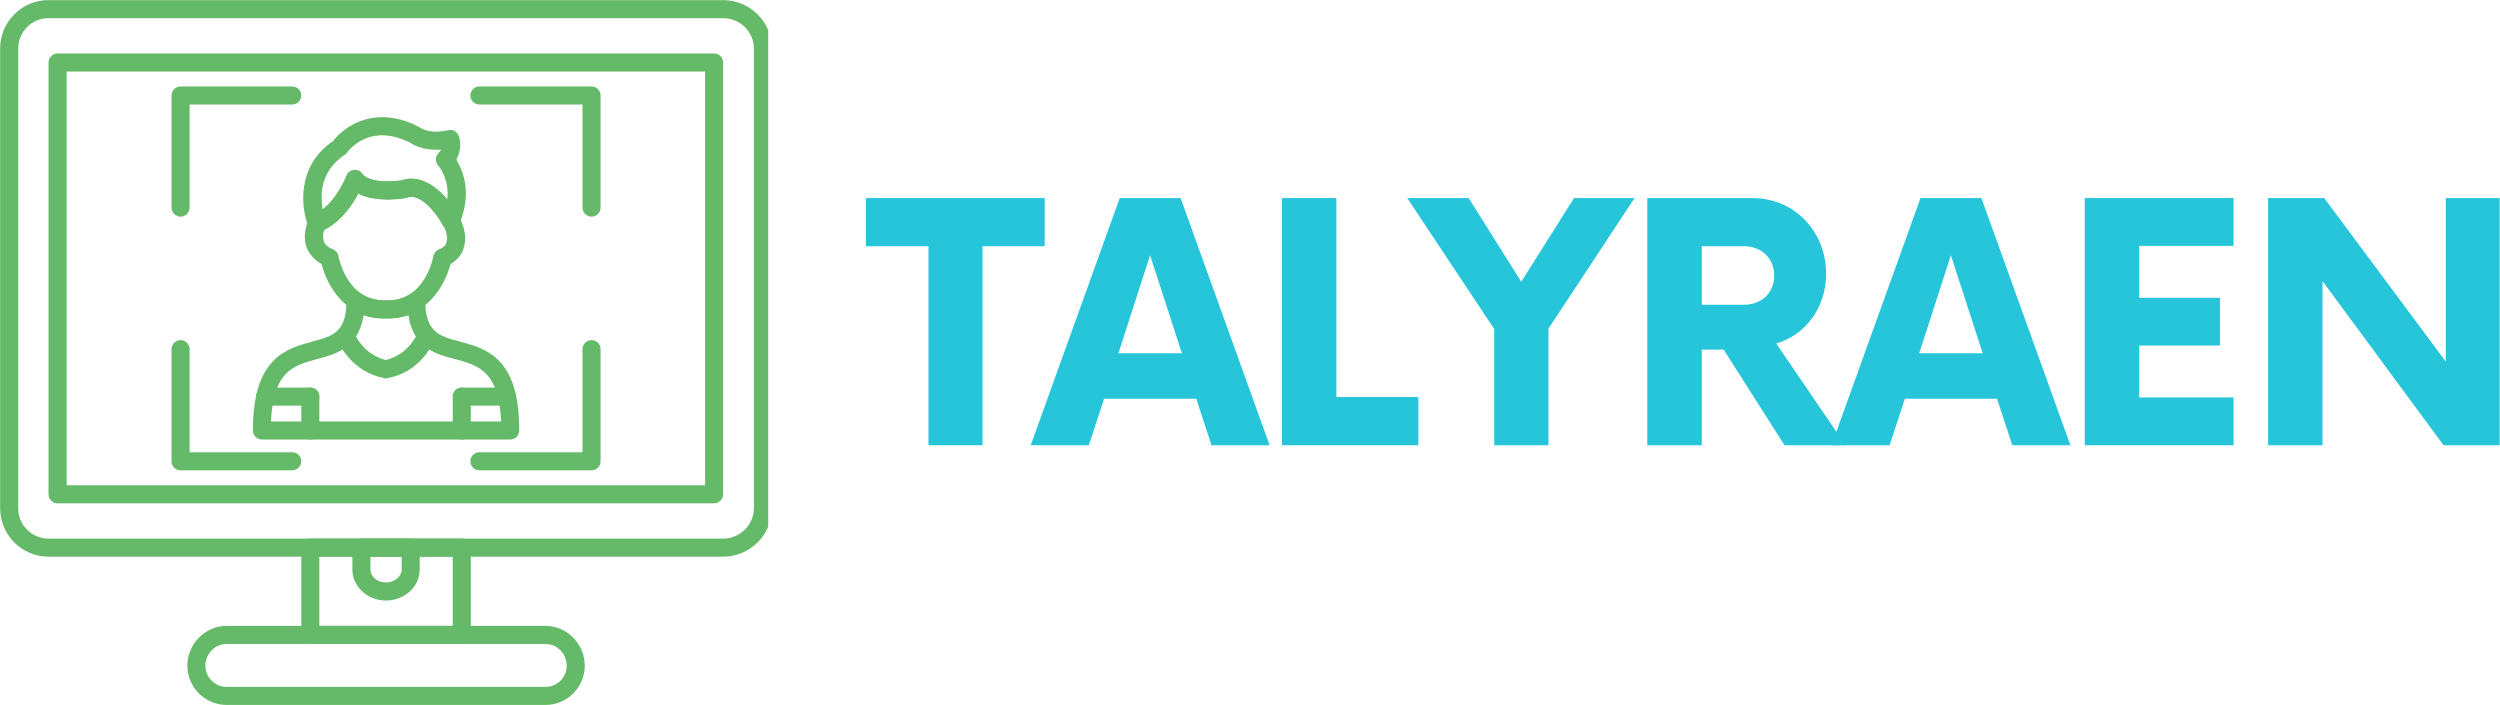<svg xmlns="http://www.w3.org/2000/svg" xmlns:xlink="http://www.w3.org/1999/xlink" zoomAndPan="magnify" preserveAspectRatio="xMidYMid meet" version="1.0" viewBox="79.8 157.55 212.38 59.9"><defs><g/><clipPath id="a18555f828"><path d="M 79.812 157 L 145.062 157 L 145.062 205 L 79.812 205 Z M 79.812 157 " clip-rule="nonzero"/></clipPath></defs><path fill="#65ba69" d="M 130.055 197.504 L 120.527 197.504 C 120.105 197.504 119.758 197.16 119.758 196.734 C 119.758 196.312 120.105 195.969 120.527 195.969 L 129.285 195.969 L 129.285 187.211 C 129.285 186.789 129.633 186.441 130.055 186.441 C 130.477 186.441 130.82 186.789 130.82 187.211 L 130.82 196.734 C 130.82 197.16 130.477 197.504 130.055 197.504 Z M 130.055 197.504 " fill-opacity="1" fill-rule="evenodd"/><path fill="#65ba69" d="M 130.055 175.957 C 129.633 175.957 129.285 175.609 129.285 175.188 L 129.285 166.43 L 120.527 166.43 C 120.105 166.43 119.758 166.086 119.758 165.66 C 119.758 165.238 120.105 164.895 120.527 164.895 L 130.055 164.895 C 130.477 164.895 130.82 165.238 130.82 165.66 L 130.82 175.188 C 130.82 175.609 130.477 175.957 130.055 175.957 Z M 130.055 175.957 " fill-opacity="1" fill-rule="evenodd"/><path fill="#65ba69" d="M 104.625 197.504 L 95.137 197.504 C 94.715 197.504 94.371 197.16 94.371 196.734 L 94.371 187.211 C 94.371 186.789 94.715 186.441 95.137 186.441 C 95.562 186.441 95.906 186.789 95.906 187.211 L 95.906 195.969 L 104.625 195.969 C 105.047 195.969 105.395 196.312 105.395 196.734 C 105.395 197.16 105.047 197.504 104.625 197.504 Z M 104.625 197.504 " fill-opacity="1" fill-rule="evenodd"/><path fill="#65ba69" d="M 95.137 175.957 C 94.715 175.957 94.371 175.609 94.371 175.188 L 94.371 165.66 C 94.371 165.238 94.715 164.895 95.137 164.895 L 104.625 164.895 C 105.047 164.895 105.395 165.238 105.395 165.66 C 105.395 166.086 105.047 166.43 104.625 166.43 L 95.906 166.43 L 95.906 175.188 C 95.906 175.609 95.562 175.957 95.137 175.957 Z M 95.137 175.957 " fill-opacity="1" fill-rule="evenodd"/><path fill="#65ba69" d="M 106.164 192.012 L 102.32 192.012 C 101.898 192.012 101.555 191.664 101.555 191.242 C 101.555 190.82 101.898 190.477 102.32 190.477 L 106.164 190.477 C 106.586 190.477 106.93 190.82 106.93 191.242 C 106.93 191.664 106.586 192.012 106.164 192.012 Z M 106.164 192.012 " fill-opacity="1" fill-rule="evenodd"/><path fill="#65ba69" d="M 122.871 192.012 L 119.031 192.012 C 118.605 192.012 118.262 191.664 118.262 191.242 C 118.262 190.82 118.605 190.477 119.031 190.477 L 122.871 190.477 C 123.293 190.477 123.641 190.82 123.641 191.242 C 123.641 191.664 123.293 192.012 122.871 192.012 Z M 122.871 192.012 " fill-opacity="1" fill-rule="evenodd"/><path fill="#65ba69" d="M 106.164 194.891 C 105.738 194.891 105.395 194.547 105.395 194.125 L 105.395 191.242 C 105.395 190.82 105.738 190.477 106.164 190.477 C 106.586 190.477 106.93 190.82 106.93 191.242 L 106.93 194.125 C 106.93 194.547 106.586 194.891 106.164 194.891 Z M 106.164 194.891 " fill-opacity="1" fill-rule="evenodd"/><path fill="#65ba69" d="M 119.031 194.891 C 118.605 194.891 118.262 194.547 118.262 194.125 L 118.262 191.242 C 118.262 190.82 118.605 190.477 119.031 190.477 C 119.453 190.477 119.797 190.82 119.797 191.242 L 119.797 194.125 C 119.797 194.547 119.453 194.891 119.031 194.891 Z M 119.031 194.891 " fill-opacity="1" fill-rule="evenodd"/><path fill="#65ba69" d="M 106.738 177.262 C 106.625 177.262 106.547 177.262 106.43 177.223 C 106.238 177.148 106.086 176.992 106.008 176.801 C 105.355 175.227 104.973 171.652 108.082 169.543 C 108.469 169.043 109.887 167.504 112.27 167.504 C 113.309 167.504 114.344 167.773 115.418 168.352 C 115.457 168.391 115.496 168.391 115.535 168.426 C 115.535 168.426 116.035 168.734 116.84 168.734 C 117.188 168.734 117.492 168.695 117.84 168.621 C 118.223 168.504 118.605 168.695 118.762 169.082 C 118.914 169.465 119.031 170.27 118.57 171.117 C 119.105 172 119.953 173.957 118.801 176.609 C 118.684 176.879 118.453 177.07 118.145 177.07 C 117.84 177.109 117.57 176.918 117.418 176.688 C 117.109 176.031 115.879 174.266 114.727 174.266 C 114.613 174.266 114.461 174.305 114.344 174.344 C 114.305 174.344 114.266 174.383 114.23 174.383 C 114.191 174.383 113.539 174.496 112.73 174.496 C 111.695 174.496 110.848 174.305 110.234 173.996 C 109.695 174.996 108.66 176.531 107.047 177.223 C 106.93 177.262 106.855 177.262 106.738 177.262 Z M 112.27 169.043 C 110.312 169.043 109.273 170.5 109.273 170.539 C 109.195 170.617 109.121 170.695 109.043 170.73 C 107.812 171.578 107.16 172.73 107.121 174.188 C 107.121 174.613 107.16 175.035 107.199 175.34 C 108.543 174.305 109.195 172.539 109.234 172.5 C 109.312 172.23 109.543 172.039 109.852 172 C 110.117 171.961 110.426 172.078 110.578 172.309 C 110.848 172.73 111.656 172.961 112.73 172.961 C 113.309 172.961 113.77 172.883 113.922 172.883 C 114.191 172.77 114.461 172.73 114.727 172.73 C 115.996 172.73 117.07 173.652 117.801 174.496 C 117.992 172.691 117.031 171.617 117.031 171.617 C 116.762 171.309 116.762 170.887 117.031 170.578 C 117.148 170.465 117.223 170.348 117.262 170.27 C 117.109 170.27 116.992 170.27 116.84 170.27 C 115.648 170.27 114.883 169.848 114.691 169.695 C 113.844 169.273 113.039 169.043 112.27 169.043 Z M 112.27 169.043 " fill-opacity="1" fill-rule="evenodd"/><path fill="#65ba69" d="M 112.77 184.598 C 112.691 184.598 112.652 184.598 112.578 184.598 C 112.539 184.598 112.461 184.598 112.422 184.598 C 109.121 184.598 107.582 181.793 107.121 179.988 C 106.395 179.566 106.047 179.027 105.855 178.605 C 105.434 177.453 105.969 176.301 106.047 176.148 C 106.125 175.996 106.277 175.879 106.43 175.801 C 108.312 174.996 109.195 172.539 109.234 172.5 C 109.312 172.23 109.543 172.039 109.852 172 C 110.117 171.961 110.426 172.078 110.578 172.309 C 110.848 172.73 111.656 172.961 112.73 172.961 C 113.309 172.961 113.77 172.883 113.922 172.883 C 114.191 172.77 114.461 172.73 114.727 172.73 C 116.992 172.73 118.57 175.535 118.762 175.918 C 118.914 176.148 119.605 177.414 119.184 178.645 C 119.066 179.066 118.762 179.566 118.07 179.988 C 117.609 181.754 116.035 184.598 112.77 184.598 Z M 112.578 183.062 C 112.617 183.062 112.617 183.062 112.617 183.062 C 115.879 183.176 116.609 179.449 116.609 179.297 C 116.688 179.027 116.84 178.836 117.109 178.723 C 117.609 178.527 117.723 178.262 117.723 178.145 C 117.914 177.645 117.57 176.879 117.453 176.723 C 117.453 176.688 117.453 176.688 117.418 176.688 C 117.109 176.031 115.879 174.266 114.727 174.266 C 114.613 174.266 114.461 174.305 114.344 174.344 C 114.305 174.344 114.266 174.383 114.23 174.383 C 114.191 174.383 113.539 174.496 112.73 174.496 C 111.695 174.496 110.848 174.305 110.234 173.996 C 109.734 174.957 108.812 176.34 107.352 177.07 C 107.238 177.34 107.199 177.723 107.316 178.07 C 107.43 178.336 107.66 178.566 108.082 178.723 C 108.312 178.836 108.504 179.027 108.543 179.297 C 108.582 179.449 109.273 183.062 112.422 183.062 C 112.461 183.062 112.5 183.062 112.578 183.062 Z M 112.578 183.062 " fill-opacity="1" fill-rule="evenodd"/><path fill="#65ba69" d="M 123.141 194.891 L 102.051 194.891 C 101.629 194.891 101.285 194.547 101.285 194.125 C 101.285 194.047 101.285 193.969 101.285 193.895 C 101.359 187.902 104.125 187.172 106.355 186.559 C 108.082 186.098 109.234 185.789 109.234 183.102 C 109.234 182.832 109.391 182.562 109.656 182.41 C 109.926 182.293 110.234 182.332 110.465 182.484 C 111.004 182.871 111.656 183.062 112.422 183.062 C 112.461 183.062 112.5 183.062 112.578 183.062 C 112.578 183.062 112.617 183.062 112.617 183.062 C 113.422 183.102 114.113 182.906 114.727 182.484 C 114.957 182.332 115.266 182.293 115.535 182.41 C 115.766 182.562 115.918 182.832 115.918 183.102 C 115.957 185.789 117.109 186.098 118.836 186.559 C 121.105 187.172 123.906 187.902 123.906 194.047 C 123.906 194.086 123.906 194.125 123.906 194.125 C 123.906 194.547 123.562 194.891 123.141 194.891 Z M 102.82 193.355 L 122.371 193.355 C 122.18 189.055 120.449 188.594 118.453 188.055 C 116.84 187.633 114.918 187.133 114.496 184.328 C 113.922 184.52 113.27 184.637 112.578 184.598 C 111.926 184.637 111.27 184.52 110.695 184.328 C 110.234 187.133 108.312 187.633 106.738 188.055 C 104.742 188.594 103.012 189.055 102.82 193.355 Z M 102.82 193.355 " fill-opacity="1" fill-rule="evenodd"/><path fill="#65ba69" d="M 112.578 189.707 C 112.539 189.707 112.5 189.707 112.422 189.668 C 110.656 189.324 109.273 188.172 108.43 186.402 C 108.273 186.02 108.43 185.559 108.812 185.367 C 109.195 185.176 109.656 185.367 109.852 185.75 C 110.426 187.02 111.348 187.824 112.578 188.133 C 113.805 187.824 114.727 187.02 115.344 185.75 C 115.535 185.367 115.996 185.176 116.379 185.367 C 116.762 185.559 116.918 186.02 116.727 186.402 C 115.918 188.172 114.535 189.324 112.73 189.668 C 112.691 189.707 112.652 189.707 112.578 189.707 Z M 112.578 189.707 " fill-opacity="1" fill-rule="evenodd"/><g clip-path="url(#a18555f828)"><path fill="#65ba69" d="M 141.23 204.84 L 83.922 204.84 C 81.656 204.84 79.812 202.996 79.812 200.73 L 79.812 161.668 C 79.812 159.402 81.656 157.559 83.922 157.559 L 141.23 157.559 C 143.496 157.559 145.379 159.402 145.379 161.668 L 145.379 200.73 C 145.379 202.996 143.496 204.84 141.23 204.84 Z M 83.922 159.094 C 82.5 159.094 81.348 160.246 81.348 161.668 L 81.348 200.73 C 81.348 202.152 82.5 203.305 83.922 203.305 L 141.23 203.305 C 142.652 203.305 143.844 202.152 143.844 200.73 L 143.844 161.668 C 143.844 160.246 142.652 159.094 141.23 159.094 Z M 83.922 159.094 " fill-opacity="1" fill-rule="evenodd"/></g><path fill="#65ba69" d="M 140.461 200.309 L 84.691 200.309 C 84.27 200.309 83.922 199.961 83.922 199.539 L 83.922 162.859 C 83.922 162.434 84.27 162.09 84.691 162.09 L 140.461 162.09 C 140.887 162.09 141.23 162.434 141.23 162.859 L 141.23 199.539 C 141.23 199.961 140.887 200.309 140.461 200.309 Z M 85.461 198.773 L 139.695 198.773 L 139.695 163.625 L 85.461 163.625 Z M 85.461 198.773 " fill-opacity="1" fill-rule="evenodd"/><path fill="#65ba69" d="M 119.031 212.254 L 106.164 212.254 C 105.738 212.254 105.395 211.906 105.395 211.484 L 105.395 204.07 C 105.395 203.648 105.738 203.305 106.164 203.305 L 119.031 203.305 C 119.453 203.305 119.797 203.648 119.797 204.07 L 119.797 211.484 C 119.797 211.906 119.453 212.254 119.031 212.254 Z M 106.93 210.719 L 118.262 210.719 L 118.262 204.84 L 106.93 204.84 Z M 106.93 210.719 " fill-opacity="1" fill-rule="evenodd"/><path fill="#65ba69" d="M 126.137 217.438 L 99.055 217.438 C 97.211 217.438 95.715 215.941 95.715 214.098 C 95.715 212.254 97.211 210.719 99.055 210.719 L 126.137 210.719 C 127.98 210.719 129.477 212.254 129.477 214.098 C 129.477 215.941 127.98 217.438 126.137 217.438 Z M 99.055 212.254 C 98.059 212.254 97.25 213.098 97.25 214.098 C 97.25 215.098 98.059 215.902 99.055 215.902 L 126.137 215.902 C 127.133 215.902 127.941 215.098 127.941 214.098 C 127.941 213.098 127.133 212.254 126.137 212.254 Z M 99.055 212.254 " fill-opacity="1" fill-rule="evenodd"/><path fill="#65ba69" d="M 112.578 208.566 C 111.004 208.566 109.734 207.375 109.734 205.914 L 109.734 204.07 C 109.734 203.648 110.043 203.305 110.504 203.305 L 114.691 203.305 C 115.113 203.305 115.457 203.648 115.457 204.07 L 115.457 205.914 C 115.457 207.375 114.191 208.566 112.578 208.566 Z M 111.27 204.84 L 111.27 205.914 C 111.27 206.531 111.848 207.031 112.578 207.031 C 113.309 207.031 113.922 206.531 113.922 205.914 L 113.922 204.84 Z M 111.27 204.84 " fill-opacity="1" fill-rule="evenodd"/><g fill="#26c5d9" fill-opacity="1"><g transform="translate(153.535, 195.375)"><g><path d="M 15.016 -21 L -0.172 -21 L -0.172 -16.906 L 5.141 -16.906 L 5.141 0 L 9.734 0 L 9.734 -16.906 L 15.016 -16.906 Z M 15.016 -21 "/></g></g></g><g fill="#26c5d9" fill-opacity="1"><g transform="translate(167.813, 195.375)"><g><path d="M 14.906 0 L 19.844 0 L 12.281 -21 L 7.109 -21 L -0.453 0 L 4.484 0 L 5.781 -3.953 L 13.609 -3.953 Z M 7 -7.812 L 9.688 -16.141 L 12.391 -7.812 Z M 7 -7.812 "/></g></g></g><g fill="#26c5d9" fill-opacity="1"><g transform="translate(186.64, 195.375)"><g><path d="M 6.688 -4.094 L 6.688 -21 L 2.062 -21 L 2.062 0 L 13.656 0 L 13.656 -4.094 Z M 6.688 -4.094 "/></g></g></g><g fill="#26c5d9" fill-opacity="1"><g transform="translate(199.799, 195.375)"><g><path d="M 18.859 -21 L 13.719 -21 L 9.234 -13.891 L 4.766 -21 L -0.453 -21 L 6.938 -9.875 L 6.938 0 L 11.547 0 L 11.547 -9.906 Z M 18.859 -21 "/></g></g></g><g fill="#26c5d9" fill-opacity="1"><g transform="translate(217.681, 195.375)"><g><path d="M 13.016 -8.641 C 15.5 -9.375 17.25 -11.688 17.25 -14.562 C 17.25 -18.125 14.594 -21 10.984 -21 L 2.062 -21 L 2.062 0 L 6.688 0 L 6.688 -8.125 L 8.547 -8.125 L 13.719 0 L 18.906 0 Z M 10.297 -11.938 L 6.688 -11.938 L 6.688 -16.906 L 10.297 -16.906 C 11.766 -16.906 12.844 -15.859 12.844 -14.422 C 12.844 -12.953 11.766 -11.938 10.297 -11.938 Z M 10.297 -11.938 "/></g></g></g><g fill="#26c5d9" fill-opacity="1"><g transform="translate(235.843, 195.375)"><g><path d="M 14.906 0 L 19.844 0 L 12.281 -21 L 7.109 -21 L -0.453 0 L 4.484 0 L 5.781 -3.953 L 13.609 -3.953 Z M 7 -7.812 L 9.688 -16.141 L 12.391 -7.812 Z M 7 -7.812 "/></g></g></g><g fill="#26c5d9" fill-opacity="1"><g transform="translate(254.671, 195.375)"><g><path d="M 14.875 -16.938 L 14.875 -21 L 2.234 -21 L 2.234 0 L 14.875 0 L 14.875 -4.062 L 6.859 -4.062 L 6.859 -8.469 L 13.719 -8.469 L 13.719 -12.531 L 6.859 -12.531 L 6.859 -16.938 Z M 14.875 -16.938 "/></g></g></g><g fill="#26c5d9" fill-opacity="1"><g transform="translate(270.418, 195.375)"><g><path d="M 17.156 -21 L 17.156 -7.109 L 6.828 -21 L 2.062 -21 L 2.062 0 L 6.688 0 L 6.688 -13.938 L 16.969 0 L 21.734 0 L 21.734 -21 Z M 17.156 -21 "/></g></g></g></svg>